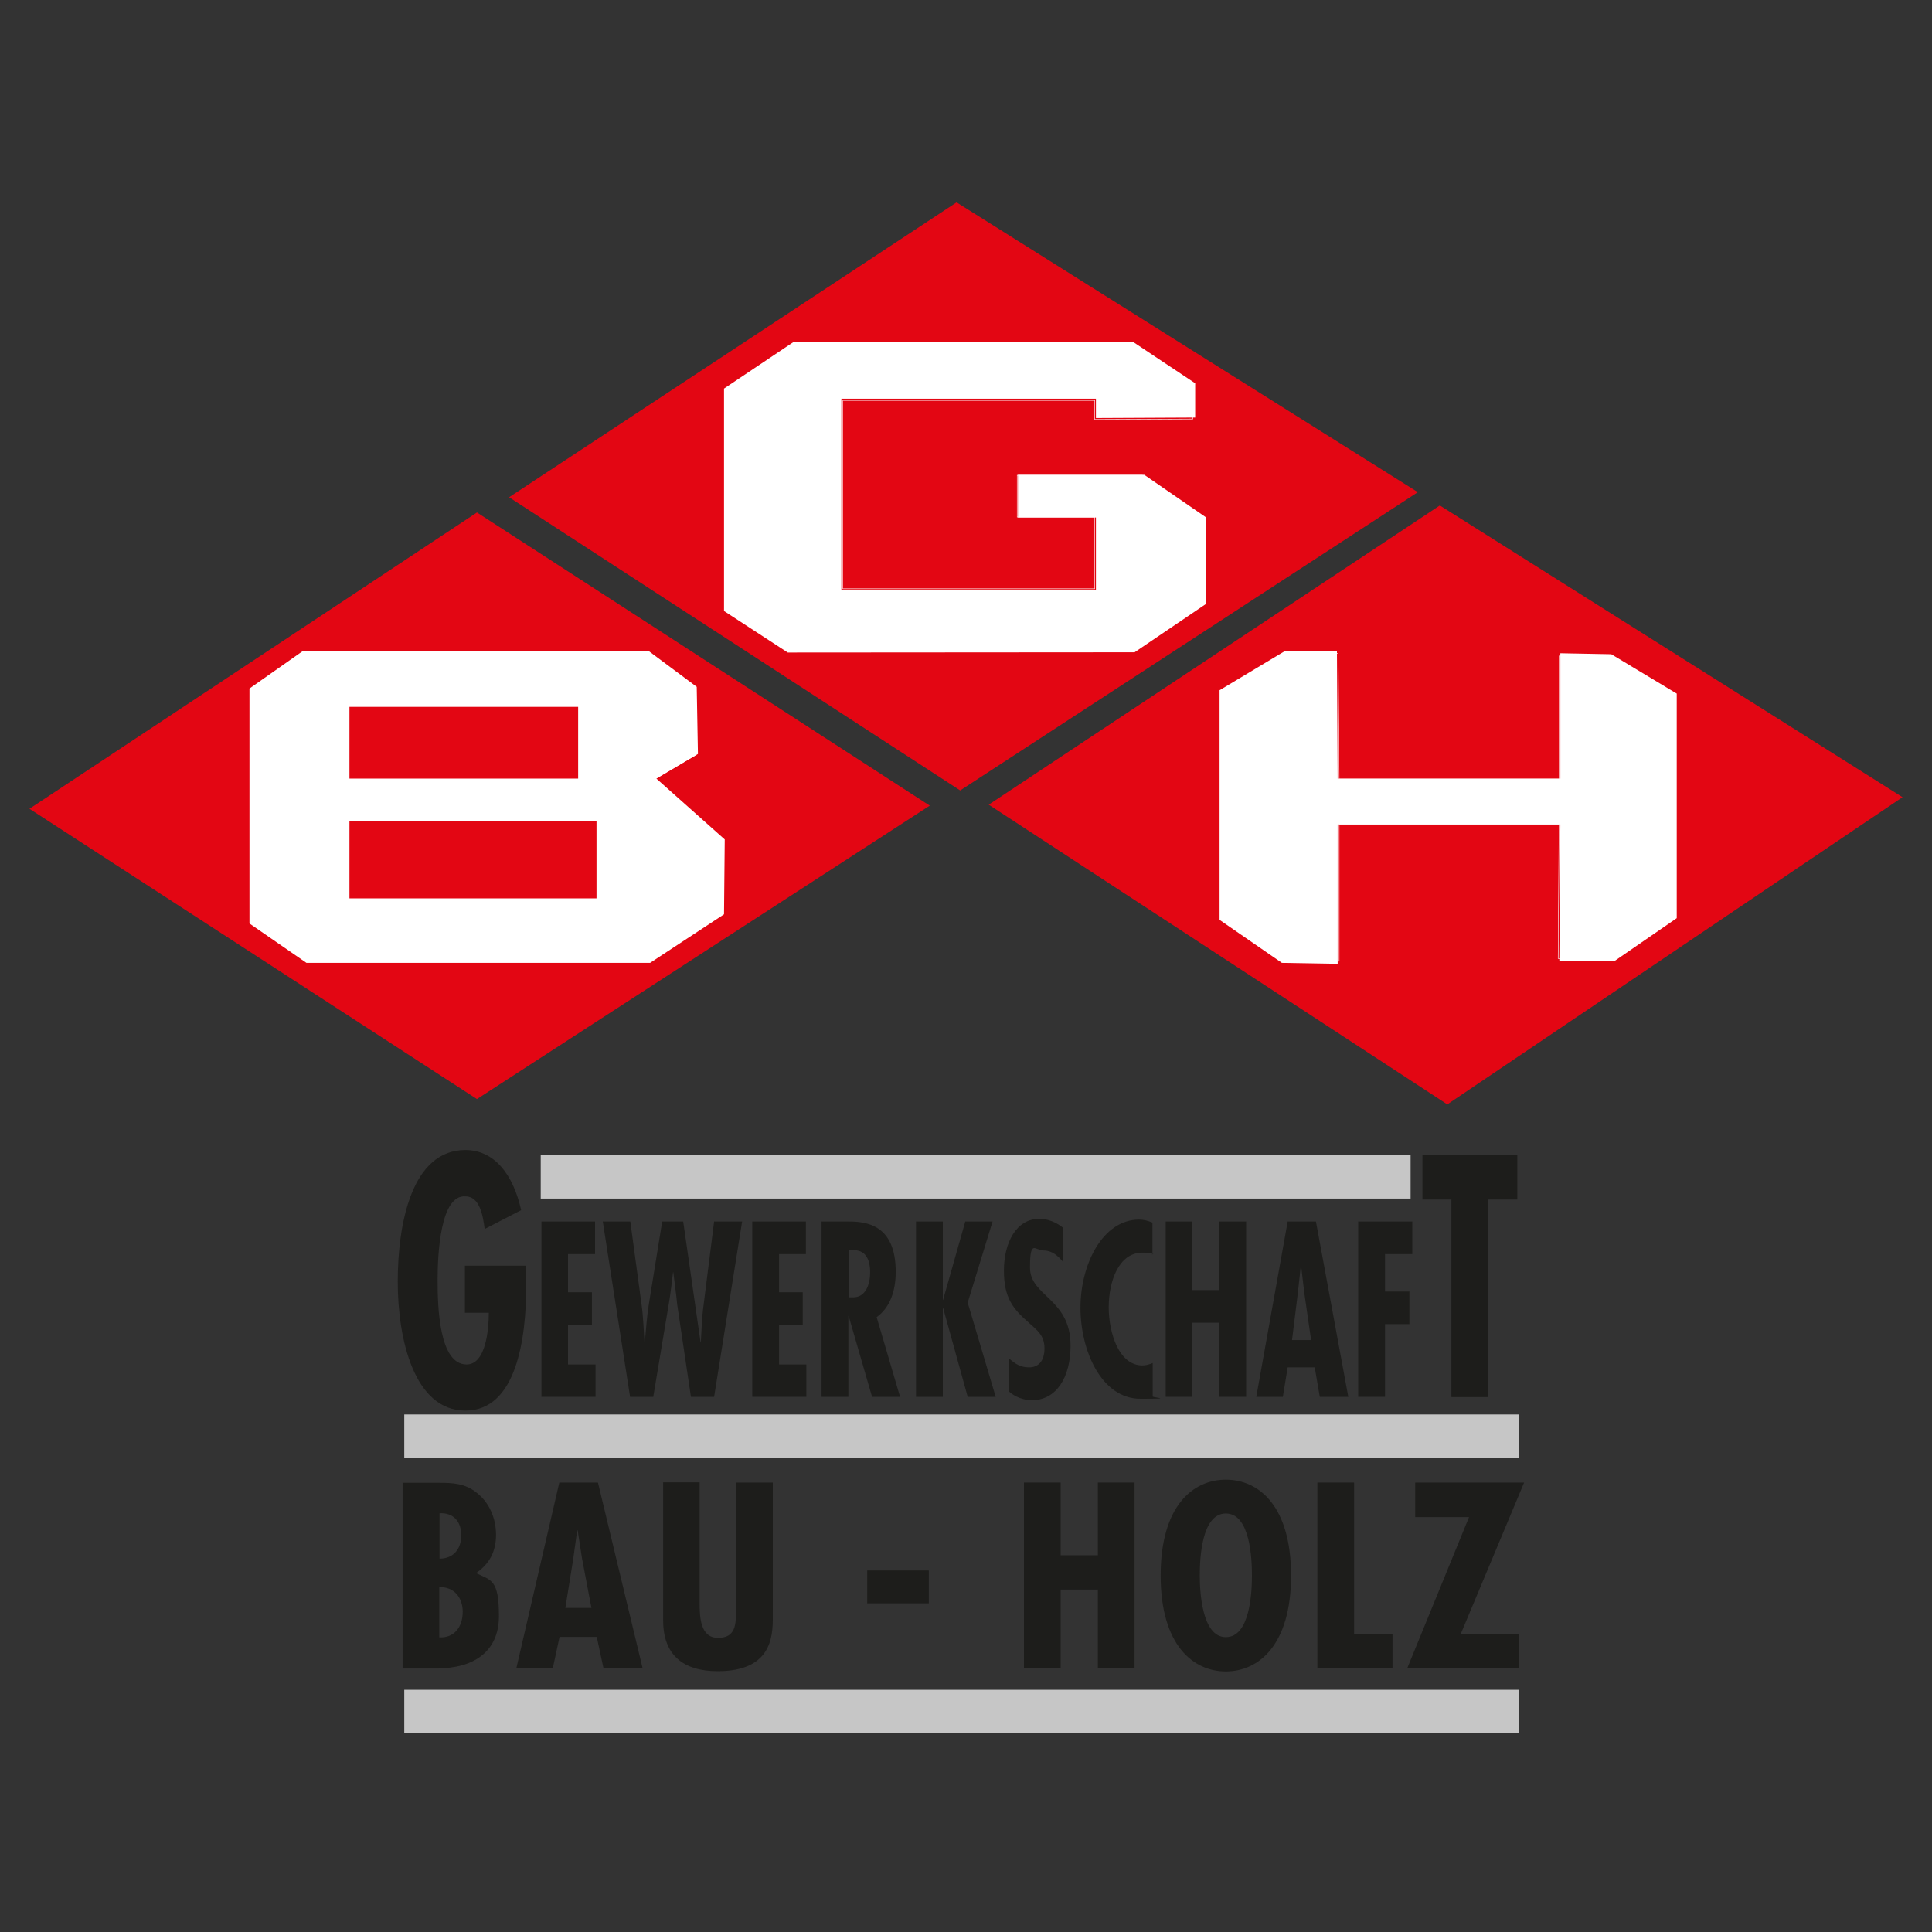 <?xml version="1.0" encoding="UTF-8"?>
<svg id="Logos_UNDOK_Arbeitszeitkalender" data-name="Logos UNDOK Arbeitszeitkalender" xmlns="http://www.w3.org/2000/svg" xmlns:xlink="http://www.w3.org/1999/xlink" version="1.1" viewBox="0 0 800 800">
  <rect x="0" y="0" width="800" height="800" fill="#333333" stroke="none"/>
  <defs>
    <style>
      .cls-1 {
        clip-path: url(#clippath);
      }

      .cls-2, .cls-3, .cls-4, .cls-5, .cls-6 {
        stroke-width: 0px;
      }

      .cls-2, .cls-7, .cls-8 {
        fill: none;
      }

      .cls-3 {
        fill: #e30613;
      }

      .cls-4 {
        fill: #1d1d1b;
      }

      .cls-9 {
        clip-path: url(#clippath-1);
      }

      .cls-10 {
        clip-path: url(#clippath-4);
      }

      .cls-11 {
        clip-path: url(#clippath-3);
      }

      .cls-12 {
        clip-path: url(#clippath-2);
      }

      .cls-13 {
        clip-path: url(#clippath-7);
      }

      .cls-14 {
        clip-path: url(#clippath-6);
      }

      .cls-15 {
        clip-path: url(#clippath-5);
      }

      .cls-7 {
        stroke: #e30613;
      }

      .cls-7, .cls-8 {
        stroke-miterlimit: 3.9;
        stroke-width: .2px;
      }

      .cls-5 {
        fill: #c6c6c6;
      }

      .cls-6 {
        fill: #fff;
      }

      .cls-8 {
        stroke: #fff;
      }
    </style>
    <clipPath id="clippath">
      <rect class="cls-2" x="10" y="82.4" width="780" height="635.3"/>
    </clipPath>
    <clipPath id="clippath-1">
      <rect class="cls-2" x="10" y="82.4" width="780" height="635.3"/>
    </clipPath>
    <clipPath id="clippath-2">
      <rect class="cls-2" x="10" y="82.4" width="780" height="635.3"/>
    </clipPath>
    <clipPath id="clippath-3">
      <rect class="cls-2" x="10" y="82.4" width="780" height="635.3"/>
    </clipPath>
    <clipPath id="clippath-4">
      <rect class="cls-2" x="10" y="82.4" width="780" height="635.3"/>
    </clipPath>
    <clipPath id="clippath-5">
      <rect class="cls-2" x="10" y="82.4" width="780" height="635.3"/>
    </clipPath>
    <clipPath id="clippath-6">
      <rect class="cls-2" x="10" y="82.4" width="780" height="635.3"/>
    </clipPath>
    <clipPath id="clippath-7">
      <rect class="cls-2" x="10" y="82.4" width="780" height="635.3"/>
    </clipPath>
  </defs>
  <g id="bgh">
    <g class="cls-1">
      <path class="cls-4" d="M191,635.7c0,5.8-3.3,9.7-9,9.7v-18.8c5.8-.3,9,3.5,9,9.1M181.5,690.8c13.9,0,25.1-6.4,25.1-21.6s-3.2-14.8-9.5-17.8c5.7-3.9,8.3-9.1,8.3-15.9s-2.8-13.3-7.9-17.3c-4.9-4-10-4.2-15.9-4.2h-14.9v76.9h14.8ZM191.6,667.4c0,6.4-3.6,10.9-9.7,10.6v-20.8c6-.2,9.7,4.2,9.7,10.2"/>
    </g>
    <path class="cls-4" d="M244.8,665.8h-10.7l3.3-20.5,1.6-11.6h.2l1.8,11.6,3.9,20.5ZM231.6,613.9l-17.8,76.9h15.1l2.8-13h15.4l2.8,13h16.2l-18.5-76.9h-16Z"/>
    <g class="cls-9">
      <path class="cls-4" d="M274.6,613.9v57.1c0,14.4,8.4,21,22.6,21,21.9,0,22.8-13.9,22.8-22v-56.1h-15.2v53c-.1,5.7-.1,11.3-7.5,11.3s-7.6-8.8-7.6-14.6v-49.8h-15.2Z"/>
    </g>
    <rect class="cls-4" x="359.1" y="650.3" width="25.5" height="13.6"/>
    <polygon class="cls-4" points="424 613.9 424 690.8 439.2 690.8 439.2 658.2 454.6 658.2 454.6 690.8 469.8 690.8 469.8 613.9 454.6 613.9 454.6 644 439.2 644 439.2 613.9 424 613.9"/>
    <g class="cls-12">
      <path class="cls-4" d="M496.8,652.3c0-6.8.7-25.6,10.8-25.6s10.8,18.8,10.8,25.6-.7,25.6-10.8,25.6-10.8-19.5-10.8-25.6M507.6,612.7c-13.6,0-27,10.8-27,39.7s13.5,39.7,27,39.7,27-10.8,27-39.7-13.4-39.7-27-39.7"/>
    </g>
    <polygon class="cls-4" points="545.5 613.9 545.5 690.8 576.6 690.8 576.6 676.5 560.7 676.5 560.7 613.9 545.5 613.9"/>
    <polygon class="cls-4" points="586 613.9 586 628.2 608.3 628.2 582.7 690.8 629 690.8 629 676.5 604.9 676.5 631.1 613.9 586 613.9"/>
    <polygon class="cls-3" points="596.2 209.3 787.8 330.1 599.3 457.3 409.4 333.2 596.2 209.3"/>
    <polygon class="cls-7" points="596.2 210.5 786 330.1 599.3 456.1 411.2 333.2 596.2 210.5"/>
    <polygon class="cls-3" points="210.8 205.9 397.6 327.3 587.1 203.8 396.1 83.8 210.8 205.9"/>
    <polygon class="cls-7" points="396.1 85 585.2 203.8 397.6 326 212.6 205.9 396.1 85"/>
    <polygon class="cls-3" points="12.2 334.9 197.5 455.1 385 333.6 197.5 212.2 12.2 334.9"/>
    <g class="cls-11">
      <polygon class="cls-7" points="197.5 213.5 383.1 333.6 197.5 453.9 14 334.8 197.5 213.5"/>
    </g>
    <polygon class="cls-6" points="453.8 165.1 453.8 173.1 494.9 172.9 494.9 158.7 469.2 141.6 328.6 141.6 299.8 160.9 299.8 253 326.2 270.2 469.8 270.1 499.2 250.2 499.5 214.3 473.8 196.6 421.5 196.6 421.5 214.3 453.8 214.3 453.8 244.4 348.4 244.4 348.4 165.1 453.8 165.1"/>
    <polygon class="cls-8" points="453.3 165.8 453.3 173.7 493.9 173.5 493.9 159.5 468.5 142.6 329.3 142.6 300.9 161.6 300.9 252.3 327 269.2 469.1 269 498.2 249.5 498.4 214.1 473 196.8 421.2 196.8 421.2 214.1 453.3 214.1 453.3 243.8 349 243.8 349 165.8 453.3 165.8"/>
    <polygon class="cls-6" points="125.5 269.5 268.5 269.5 288.5 284.4 289 312.2 271.8 322.4 300.1 347.6 299.8 378.6 269.2 398.7 126.9 398.7 103.3 382.4 103.3 285.1 125.5 269.5"/>
    <polygon class="cls-8" points="126.3 270.5 267.8 270.5 287.6 285.2 288.1 312.6 271 322.6 299.1 347.4 298.8 377.9 268.5 397.7 127.7 397.7 104.4 381.6 104.4 285.9 126.3 270.5"/>
    <rect class="cls-3" x="144.7" y="292.7" width="94.7" height="29.7"/>
    <rect class="cls-7" x="145.7" y="293.7" width="92.7" height="27.6"/>
    <rect class="cls-3" x="144.7" y="340.1" width="102.3" height="31.9"/>
    <rect class="cls-7" x="145.7" y="341.1" width="100.2" height="29.8"/>
    <polygon class="cls-6" points="553.6 269.5 553.9 322.4 646.1 322.4 646.1 270.5 667.2 270.9 694.3 287.2 694.3 380.2 668.6 397.9 645.7 397.9 646.1 341.4 553.9 341.4 553.9 399.1 530.8 398.7 505 380.9 505 285.8 532.2 269.5 553.6 269.5"/>
    <polygon class="cls-8" points="554.1 270.5 554.5 322.6 645.6 322.6 645.6 271.6 666.4 271.9 693.3 288 693.3 379.5 667.8 396.9 645.2 396.9 645.6 341.3 554.5 341.3 554.5 398 531.5 397.6 506.1 380.2 506.1 286.6 532.9 270.5 554.1 270.5"/>
    <g class="cls-10">
      <path class="cls-4" d="M192.5,524.2v19.4h9.9c0,7.2-1.3,21.4-9.2,21.4-11.4,0-12-24-12-34.8s1.1-35.7,11.6-34.8c5.9,0,7.2,8.2,7.9,13.5l15.1-7.8c-3.3-14.8-11.1-24.9-23.1-24.9-22.2,0-28,30.4-28,54.5s6.9,53.4,28,53.4,25.2-29.6,25.2-51.8v-8.2h-25.4Z"/>
    </g>
    <polygon class="cls-4" points="224.2 505.8 224.2 578.4 246.6 578.4 246.6 565 235.2 565 235.2 548.6 245.1 548.6 245.1 535.1 235.2 535.1 235.2 519.3 246.4 519.3 246.4 505.8 224.2 505.8"/>
    <g class="cls-15">
      <path class="cls-4" d="M249.6,505.8l11.3,72.6h9.6l6.4-38.3c.8-4.4,1.2-8.9,1.8-13.3h.1c.5,4.4,1.2,8.8,1.6,13.3l5.7,38.3h9.6l11.6-72.6h-11.6l-4.4,34.9c-.7,5.1-.8,10.1-1.1,15.2h-.1l-7.2-50.1h-8.7l-5.6,34.7c-.8,5.1-1.1,10.3-1.6,15.4h-.1c-.4-5.1-.5-10.3-1.2-15.4l-4.7-34.7h-11.3Z"/>
    </g>
    <polygon class="cls-4" points="311.5 505.8 311.5 578.4 333.9 578.4 333.9 565 322.6 565 322.6 548.6 332.4 548.6 332.4 535.1 322.6 535.1 322.6 519.3 333.7 519.3 333.7 505.8 311.5 505.8"/>
    <g class="cls-14">
      <path class="cls-4" d="M351.3,517.7h1.5c5.6-.4,7.5,3.8,7.5,9.1s-2,10.4-7,10.4h-1.9v-19.4ZM351.3,578.4v-33.5h.1l9.7,33.5h11.6l-9.7-33c5.5-3.9,7.9-10.8,7.9-18.8,0-19.8-12.6-20.8-19.6-20.8h-11.1v72.6h11Z"/>
    </g>
    <polygon class="cls-4" points="379.3 505.8 379.3 578.4 390.4 578.4 390.4 541.5 390.5 541.5 400.7 578.4 412.3 578.4 400.7 539.4 411 505.8 399.7 505.8 390.5 538.3 390.4 538.3 390.4 505.8 379.3 505.8"/>
    <g class="cls-13">
      <path class="cls-4" d="M440.1,508.3c-3-2.3-6.2-3.6-9.8-3.6-9.5,0-14.6,9.9-14.6,21.4s3.9,16,10.3,21.6c3.1,2.9,6.5,5,6.5,10.6s-2.8,7.9-6.4,7.9-5.8-1.5-8.4-3.8v13.7c2.5,2.4,6.4,3.7,9.5,3.7,10.4,0,16.1-9.7,16.1-22.6,0-19.6-16.8-20.3-16.8-32.3s2.1-7.1,5.6-7.1,5.8,2.1,8,4.6v-13.9Z"/>
      <path class="cls-4" d="M477.3,506.3c-1.9-.8-3.7-1.3-5.6-1.3-15.1,0-24.3,18.5-24.3,36.5s8.8,37.7,24.8,37.7,3.5-.4,5.1-1.2v-13.6c-1.4.6-2.8,1-4.3,1-9.6,0-13.9-13.3-13.9-24.1s4.2-22.6,13.9-22.6,2.7.3,4.2.8v-13.2Z"/>
    </g>
    <polygon class="cls-4" points="482.7 505.8 482.7 578.4 493.7 578.4 493.7 547.7 504.9 547.7 504.9 578.4 516 578.4 516 505.8 504.9 505.8 504.9 534.2 493.7 534.2 493.7 505.8 482.7 505.8"/>
    <path class="cls-4" d="M542.8,554.9h-7.8l2.4-19.4,1.2-11h.2l1.3,11,2.8,19.4ZM533.2,505.8l-13,72.6h11l2-12.2h11.2l2.1,12.2h11.8l-13.4-72.6h-11.6Z"/>
    <polygon class="cls-4" points="562.4 505.8 562.4 578.4 573.5 578.4 573.5 548.3 583.6 548.3 583.6 534.8 573.5 534.8 573.5 519.3 584.8 519.3 584.8 505.8 562.4 505.8"/>
    <polygon class="cls-4" points="589 478.1 589 496.7 601 496.7 601 578.5 616.2 578.5 616.2 496.7 628.3 496.7 628.3 478.1 589 478.1"/>
    <rect class="cls-5" x="223.9" y="478.3" width="360.2" height="18"/>
    <rect class="cls-5" x="167.4" y="585.7" width="461.4" height="18"/>
    <rect class="cls-5" x="167.4" y="699.7" width="461.4" height="17.9"/>
  </g>
</svg>
